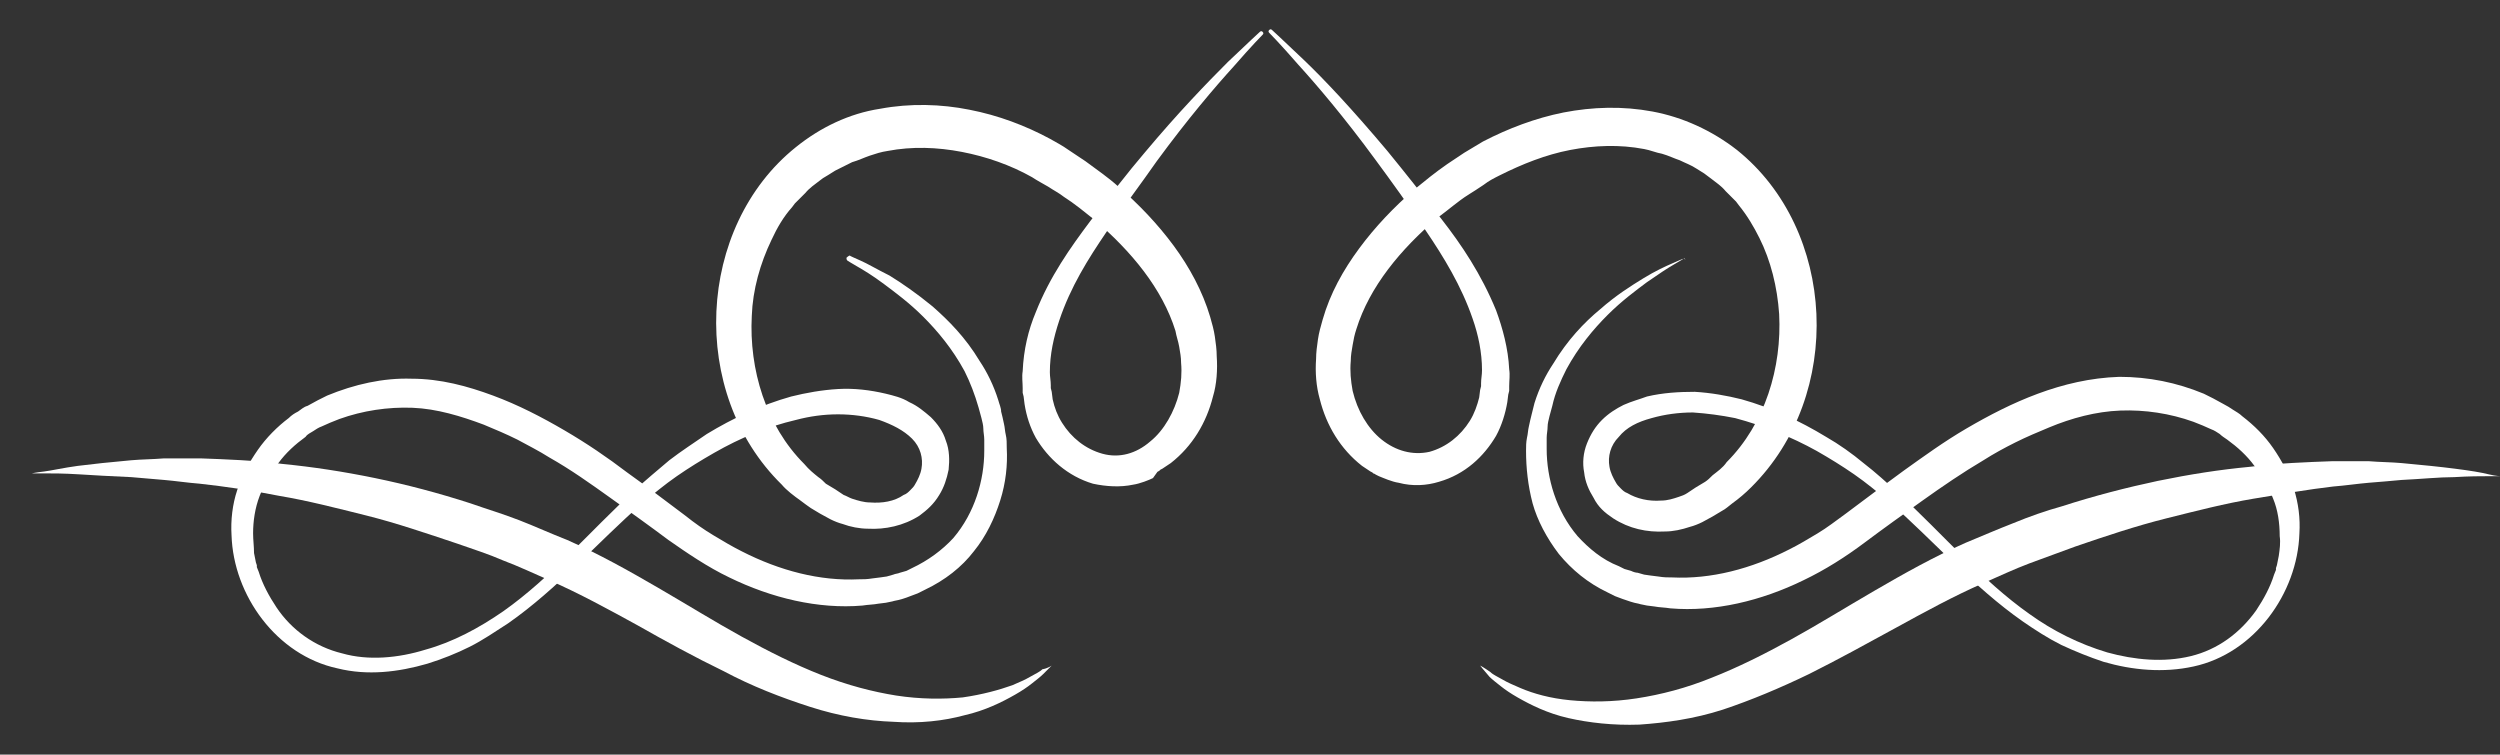 <?xml version="1.0" encoding="utf-8"?>
<!-- Generator: Adobe Illustrator 19.0.0, SVG Export Plug-In . SVG Version: 6.00 Build 0)  -->
<svg version="1.1" id="Layer_1" xmlns="http://www.w3.org/2000/svg" xmlns:xlink="http://www.w3.org/1999/xlink" x="0px" y="0px"
	 viewBox="-66 160.5 266.7 80.5" style="enable-background:new -66 160.5 266.7 80.5;" xml:space="preserve">
<rect x="-66" y="160.5" width="266.7" height="80.5" fill="#333333" stroke="none"/>
<style type="text/css">
	.st0{fill:#FFFFFF;}
</style>
<g>
	<g>
		<g>
			<path id="XMLID_13_" class="st0" d="M91.9,231.5c0,0,0.4,0.2,1.1,0.7c0.3,0.3,0.8,0.5,1.3,0.8s1.2,0.6,1.9,0.9
				c1.4,0.6,3.2,1.1,5.3,1.3c2.1,0.2,4.5,0.2,7.1-0.2s5.3-1.1,8-2.2c2.8-1.1,5.6-2.5,8.5-4.1s5.8-3.4,8.9-5.2
				c3.1-1.8,6.3-3.6,9.7-5.1c1.7-0.7,3.3-1.4,5.1-2.1c1.7-0.7,3.4-1.3,5.2-1.8c3.4-1.1,6.9-2,10.2-2.7c3.4-0.7,6.6-1.2,9.8-1.5
				c3.1-0.4,6.1-0.5,8.8-0.6c1.4,0,2.7,0,3.9,0c1.2,0.1,2.4,0.1,3.5,0.2c1.1,0.1,2.1,0.2,3.1,0.3c1,0.1,1.8,0.2,2.6,0.3
				c1.6,0.2,2.8,0.4,3.6,0.6c0.8,0.2,1.3,0.2,1.3,0.2s-0.5,0-1.3,0s-2.1,0-3.7,0.1c-1.6,0-3.5,0.2-5.6,0.3c-1.1,0.1-2.2,0.2-3.5,0.3
				c-1.2,0.1-2.5,0.3-3.8,0.4c-2.6,0.3-5.5,0.8-8.5,1.3s-6.1,1.3-9.3,2.1c-3.2,0.8-6.5,1.9-9.7,3c-1.6,0.6-3.3,1.2-4.9,1.8
				c-1.6,0.6-3.3,1.4-4.9,2.1c-3.2,1.4-6.3,3.1-9.4,4.8c-3.1,1.7-6.2,3.4-9.2,4.9c-3.1,1.5-6.2,2.8-9.2,3.8c-3.1,1-6.1,1.4-8.9,1.6
				c-2.8,0.1-5.4-0.2-7.6-0.7c-2.2-0.5-4-1.4-5.4-2.2c-0.7-0.4-1.3-0.8-1.8-1.2s-0.9-0.7-1.2-1C92.2,231.9,91.9,231.5,91.9,231.5z"
				/>
		</g>
		<g>
			<path id="XMLID_11_" class="st0" d="M113.6,188.1c0,0-0.3,0.2-1,0.6c-0.7,0.4-1.6,1-2.9,1.9c-1.2,0.9-2.7,2-4.2,3.5
				s-3.1,3.4-4.4,5.8c-0.6,1.2-1.2,2.5-1.5,3.9c-0.1,0.4-0.2,0.7-0.3,1.1c-0.1,0.4-0.2,0.8-0.2,1.1c0,0.4-0.1,0.8-0.1,1.2
				s0,0.8,0,1.2c0,3.1,1,6.6,3.3,9.3c1.2,1.3,2.6,2.5,4.4,3.2l0.6,0.3l0.7,0.2c0.2,0.1,0.5,0.2,0.7,0.2l0.7,0.2l0.7,0.1l0.8,0.1
				c0.6,0.1,1,0.1,1.5,0.1c4.1,0.2,8.4-0.9,12.5-3c1-0.5,2-1.1,3-1.7s1.9-1.3,3-2.1c2-1.5,4-3,6.2-4.6c2.1-1.5,4.3-3.1,6.7-4.5
				s4.9-2.7,7.6-3.7c2.7-1,5.6-1.7,8.7-1.8c3.1,0,6.1,0.6,9,1.8l1,0.5l1.1,0.6c0.4,0.2,0.7,0.4,1,0.6s0.7,0.4,1,0.7
				c1.3,1,2.4,2.1,3.3,3.4c0.9,1.3,1.7,2.8,2.2,4.3c0.5,1.6,0.7,3.2,0.6,4.8c-0.2,6.4-4.8,12.8-11.3,14.2c-3.2,0.7-6.5,0.4-9.6-0.5
				c-1.5-0.5-3-1.1-4.5-1.8c-1.4-0.7-2.8-1.6-4.1-2.5c-5.3-3.7-9.5-8.6-14.3-12.8c-1.2-1-2.4-2-3.7-2.9c-1.3-0.9-2.6-1.7-4-2.5
				c-2.7-1.5-5.7-2.7-8.7-3.5c-1.5-0.3-3-0.5-4.5-0.6c-1.5,0-3,0.2-4.4,0.6c-1.5,0.4-2.7,1-3.5,2c-0.9,0.9-1.2,2.1-1,3.2
				c0.1,0.6,0.4,1.2,0.7,1.7c0.1,0.2,0.3,0.4,0.5,0.6s0.4,0.4,0.7,0.5c1,0.6,2.3,0.9,3.6,0.8c0.7,0,1.3-0.2,1.9-0.4
				c0.3-0.1,0.6-0.2,0.9-0.4l0.9-0.6l1-0.6c0.3-0.2,0.5-0.4,0.8-0.7c0.5-0.4,1.1-0.8,1.5-1.4c4.1-4.1,5.9-10.1,5.6-15.8
				c-0.2-2.9-0.9-5.7-2.1-8.1c-0.6-1.2-1.3-2.4-2.2-3.5l-0.3-0.4l-0.2-0.2c0-0.1,0.1,0.1,0,0l-0.1-0.1l-0.8-0.8
				c-0.5-0.6-1-0.9-1.5-1.3l-0.4-0.3l-0.4-0.3l-0.8-0.5c-0.6-0.4-1.2-0.6-1.8-0.9c-0.6-0.2-1.2-0.5-1.9-0.7
				c-0.6-0.1-1.3-0.4-1.9-0.5c-2.6-0.5-5.3-0.4-7.9,0.1c-2.6,0.5-5.1,1.5-7.5,2.7c-0.6,0.3-1.2,0.6-1.7,1c-0.6,0.4-1.2,0.8-1.7,1.1
				c-1.1,0.7-2.1,1.6-3.2,2.4c-4,3.4-7.3,7.4-8.7,11.9c-0.2,0.6-0.3,1.1-0.4,1.7c-0.1,0.6-0.2,1.1-0.2,1.7c-0.1,1.1,0,2.1,0.2,3.2
				c0.5,2.1,1.6,4,3.1,5.2c1.5,1.2,3.3,1.7,5.1,1.3c1.8-0.5,3.3-1.7,4.3-3.3c0.5-0.8,0.8-1.7,1-2.5l0.1-0.8l0.1-0.4v-0.3
				c0-0.5,0.1-0.9,0.1-1.4c0-1.9-0.4-3.8-1-5.5c-1.2-3.5-3.1-6.6-5-9.4s-3.7-5.3-5.4-7.6c-3.3-4.5-6.2-7.9-8.2-10.1
				c-2-2.3-3.1-3.4-3.1-3.4c-0.1-0.1-0.1-0.2,0-0.3c0.1-0.1,0.2-0.1,0.3,0l0,0c0,0,1.2,1.1,3.4,3.2c2.2,2.1,5.2,5.3,8.9,9.7
				c1.8,2.2,3.7,4.6,5.8,7.3c2.1,2.7,4.2,5.8,5.8,9.7c0.7,1.9,1.3,4.1,1.4,6.3c0.1,0.6,0,1.2,0,1.8v0.5l-0.1,0.4l-0.1,0.8
				c-0.2,1.2-0.6,2.5-1.2,3.6c-1.3,2.2-3.3,4.1-6.1,4.9c-1.3,0.4-2.8,0.5-4.3,0.1c-0.7-0.1-1.6-0.5-2.1-0.7l-0.4-0.2
				c0.1,0-0.2-0.1-0.2-0.1l-0.1-0.1l-0.2-0.1c-0.3-0.2-0.6-0.4-0.9-0.6c-2.3-1.8-3.8-4.3-4.5-7.1c-0.4-1.4-0.5-2.9-0.4-4.3
				c0-0.7,0.1-1.4,0.2-2.1c0.1-0.7,0.3-1.4,0.5-2.1c0.8-2.8,2.2-5.3,3.9-7.6c1.7-2.3,3.7-4.4,5.9-6.3c1.1-0.9,2.2-1.8,3.5-2.7
				c0.6-0.4,1.2-0.8,1.8-1.2c0.7-0.4,1.3-0.8,2-1.2c2.7-1.4,5.6-2.5,8.6-3.1c3.1-0.6,6.3-0.7,9.5-0.1s6.3,2,9,4.1
				c10.6,8.5,11.5,26.1,1.5,36c-0.6,0.6-1.3,1.2-2,1.7c-0.4,0.3-0.7,0.6-1.1,0.8l-1,0.6l-1.1,0.6c-0.4,0.2-0.9,0.4-1.3,0.5
				c-0.9,0.3-1.8,0.5-2.7,0.5c-1.9,0.1-3.8-0.3-5.5-1.4c-0.9-0.6-1.6-1.2-2.1-2.2c-0.5-0.8-0.9-1.7-1-2.7c-0.2-1-0.1-2.1,0.3-3.1
				c0.4-1,0.9-1.8,1.6-2.5c0.7-0.7,1.5-1.2,2.3-1.6c0.9-0.4,1.7-0.6,2.5-0.9c1.7-0.4,3.4-0.5,5.1-0.5c1.7,0.1,3.4,0.4,5,0.8
				c3.2,0.9,6.2,2.3,9,4c1.4,0.8,2.8,1.8,4,2.8c1.3,1,2.5,2.1,3.7,3.2c4.8,4.4,8.9,9.3,14,12.9c2.5,1.8,5.3,3.2,8.3,4.1
				c2.9,0.8,6,1.1,8.9,0.4s5.3-2.5,7-4.9c0.8-1.2,1.5-2.5,1.9-3.8l0.2-0.5v-0.1c0-0.1,0,0,0-0.1l0.1-0.3l0.2-1
				c0.1-0.7,0.2-1.4,0.1-2.1c0-1.4-0.2-2.8-0.7-4c-0.5-1.3-1.2-2.5-2-3.5c-0.8-1.1-1.8-2-2.9-2.8c-0.3-0.2-0.6-0.4-0.8-0.6
				c-0.3-0.2-0.6-0.4-0.9-0.5l-0.9-0.4l-1-0.4c-2.5-0.9-5.2-1.3-7.8-1.2s-5.2,0.8-7.6,1.8c-1.2,0.5-2.4,1-3.6,1.6
				c-1.2,0.6-2.3,1.2-3.4,1.9c-2.2,1.3-4.4,2.8-6.5,4.3s-4.2,3-6.2,4.5s-4.2,2.9-6.5,4c-4.5,2.2-9.5,3.4-14.2,3
				c-0.6-0.1-1.2-0.1-1.7-0.2l-0.8-0.1c-0.4-0.1-0.6-0.1-0.9-0.2c-0.6-0.1-1.1-0.3-1.7-0.5l-0.8-0.3l-0.8-0.4
				c-2.1-1-3.8-2.4-5.2-4.1c-1.3-1.7-2.3-3.6-2.8-5.4c-0.5-1.9-0.7-3.8-0.7-5.6c0-0.5,0-0.9,0.1-1.4c0.1-0.4,0.1-0.8,0.2-1.2
				c0.1-0.5,0.2-0.9,0.3-1.3c0.1-0.4,0.2-0.8,0.3-1.2c0.5-1.6,1.2-3,2-4.2c1.5-2.5,3.3-4.4,5-5.8c1.7-1.5,3.3-2.5,4.6-3.3
				s2.4-1.3,3.1-1.6C113.1,188.3,113.5,188.1,113.6,188.1c0,0,0.1,0,0.2,0.1C113.7,188,113.7,188.1,113.6,188.1z"/>
		</g>
	</g>
</g>
<g id="XMLID_2_">
	<g id="XMLID_3_">
		<g id="XMLID_7_">
			<path id="XMLID_16_" class="st0" d="M46.2,231.5c0,0-0.3,0.3-0.9,0.9c-0.3,0.3-0.7,0.6-1.2,1c-0.5,0.4-1.1,0.8-1.8,1.2
				c-1.4,0.8-3.2,1.7-5.4,2.2c-2.2,0.6-4.8,0.9-7.6,0.7c-2.8-0.1-5.8-0.6-8.9-1.6s-6.2-2.2-9.2-3.8c-3.1-1.5-6.2-3.2-9.2-4.9
				c-3.1-1.7-6.2-3.4-9.4-4.8c-1.6-0.7-3.3-1.5-4.9-2.1c-1.6-0.7-3.2-1.2-4.9-1.8c-3.3-1.1-6.5-2.2-9.7-3c-3.2-0.8-6.3-1.6-9.3-2.1
				c-3-0.6-5.8-1-8.5-1.3c-1.3-0.1-2.6-0.3-3.8-0.4c-1.2-0.1-2.4-0.2-3.5-0.3c-2.2-0.1-4.1-0.2-5.6-0.3c-1.6-0.1-2.8-0.1-3.7-0.1
				c-0.8,0-1.3,0-1.3,0s0.4-0.1,1.3-0.2c0.8-0.1,2.1-0.4,3.6-0.6c0.8-0.1,1.7-0.2,2.6-0.3c1-0.1,2-0.2,3.1-0.3
				c1.1-0.1,2.3-0.1,3.5-0.2c1.2,0,2.5,0,3.9,0c2.7,0.1,5.7,0.2,8.8,0.6c3.1,0.3,6.4,0.8,9.8,1.5c3.4,0.7,6.8,1.6,10.2,2.7
				c1.7,0.6,3.4,1.1,5.2,1.8c1.8,0.7,3.3,1.4,5.1,2.1c3.4,1.5,6.6,3.3,9.7,5.1s6,3.6,8.9,5.2s5.7,3,8.5,4.1c2.8,1.1,5.5,1.8,8,2.2
				c2.6,0.4,5,0.4,7.1,0.2c2.1-0.3,3.9-0.8,5.3-1.3c0.7-0.3,1.4-0.6,1.9-0.9s1-0.5,1.3-0.8C45.8,231.8,46.2,231.5,46.2,231.5z"/>
		</g>
		<g id="XMLID_4_">
			<path id="XMLID_18_" class="st0" d="M24.7,187.8c0,0,0.4,0.2,1.1,0.5s1.7,0.9,3.1,1.6c1.3,0.8,2.9,1.9,4.6,3.3
				c1.7,1.5,3.5,3.3,5,5.8c0.8,1.2,1.5,2.6,2,4.2c0.1,0.4,0.3,0.8,0.3,1.2c0.1,0.4,0.2,0.8,0.3,1.3c0.1,0.4,0.1,0.8,0.2,1.2
				c0.1,0.4,0.1,0.9,0.1,1.4c0.1,1.8-0.1,3.7-0.7,5.6c-0.6,1.9-1.5,3.8-2.8,5.4c-1.3,1.7-3.1,3.1-5.2,4.1l-0.8,0.4l-0.8,0.3
				c-0.5,0.2-1.1,0.4-1.7,0.5c-0.3,0.1-0.5,0.1-0.9,0.2l-0.8,0.1c-0.5,0.1-1.1,0.1-1.7,0.2c-4.7,0.4-9.7-0.8-14.2-3
				c-2.3-1.1-4.5-2.6-6.5-4c-2-1.5-4.1-3-6.2-4.5s-4.2-3-6.5-4.3c-1.1-0.7-2.3-1.3-3.4-1.9c-1.2-0.6-2.4-1.1-3.6-1.6
				c-2.4-0.9-5-1.7-7.6-1.8s-5.3,0.3-7.8,1.2l-1,0.4l-0.9,0.4c-0.3,0.1-0.6,0.3-0.9,0.5c-0.3,0.2-0.6,0.3-0.8,0.6
				c-1.1,0.8-2.1,1.7-2.9,2.8c-0.8,1.1-1.5,2.2-2,3.5c-0.5,1.3-0.7,2.7-0.7,4c0,0.7,0.1,1.4,0.1,2.1l0.2,1l0.1,0.3
				c0,0.1,0,0.1,0,0.1v0.1l0.2,0.5c0.4,1.3,1.1,2.6,1.9,3.8c1.6,2.4,4.1,4.2,7,4.9c2.8,0.8,6,0.5,8.9-0.4c2.9-0.8,5.7-2.3,8.3-4.1
				c5.1-3.6,9.2-8.5,14-12.9c1.2-1.1,2.4-2.1,3.7-3.2c1.3-1,2.7-1.9,4-2.8c2.8-1.7,5.8-3.1,9-4c1.6-0.4,3.3-0.7,5-0.8
				c1.7-0.1,3.4,0.1,5.1,0.5c0.8,0.2,1.7,0.4,2.5,0.9c0.9,0.4,1.6,1,2.3,1.6c0.7,0.7,1.3,1.5,1.6,2.5c0.4,1,0.4,2.1,0.3,3.1
				c-0.2,1-0.5,1.9-1,2.7c-0.6,1-1.3,1.6-2.1,2.2c-1.7,1.1-3.7,1.5-5.5,1.4c-0.9,0-1.9-0.2-2.7-0.5c-0.4-0.1-0.9-0.3-1.3-0.5
				l-1.1-0.6l-1-0.6c-0.3-0.2-0.7-0.5-1.1-0.8c-0.7-0.5-1.5-1.1-2-1.7c-10-9.8-9.1-27.5,1.5-36c2.6-2.1,5.7-3.6,9-4.1
				c3.2-0.6,6.5-0.5,9.5,0.1c3.1,0.6,6,1.7,8.6,3.1c0.7,0.4,1.3,0.7,2,1.2c0.6,0.4,1.2,0.8,1.8,1.2c1.2,0.9,2.4,1.7,3.5,2.7
				c2.2,1.9,4.2,4,5.9,6.3c1.7,2.3,3.1,4.9,3.9,7.6c0.2,0.7,0.4,1.4,0.5,2.1c0.1,0.7,0.2,1.4,0.2,2.1c0.1,1.4,0,3-0.4,4.3
				c-0.7,2.8-2.2,5.3-4.5,7.1c-0.3,0.2-0.6,0.4-0.9,0.6l-0.2,0.1l-0.1,0.1c0,0-0.3,0.2-0.2,0.1l-0.5,0.7c-0.4,0.2-1.4,0.6-2.1,0.7
				c-1.4,0.3-2.9,0.2-4.3-0.1c-2.7-0.8-4.8-2.7-6.1-4.9c-0.6-1.1-1-2.3-1.2-3.6l-0.1-0.8l-0.1-0.4v-0.5c0-0.6-0.1-1.2,0-1.8
				c0.1-2.3,0.6-4.4,1.4-6.3c1.5-3.8,3.7-6.9,5.8-9.7c2.1-2.7,4-5.2,5.8-7.3c3.6-4.3,6.7-7.5,8.9-9.7c2.2-2.1,3.4-3.2,3.4-3.2l0,0
				c0.1-0.1,0.2-0.1,0.3,0c0.1,0.1,0.1,0.2,0,0.3c0,0-1.1,1.1-3.1,3.4c-2,2.2-4.9,5.6-8.2,10.1c-1.6,2.3-3.5,4.8-5.4,7.6
				s-3.8,5.8-5,9.4c-0.6,1.8-1,3.6-1,5.5c0,0.5,0.1,0.9,0.1,1.4v0.3l0.1,0.4l0.1,0.8c0.2,0.9,0.5,1.7,1,2.5c1,1.6,2.5,2.8,4.3,3.3
				s3.6,0,5.1-1.3c1.5-1.2,2.6-3.2,3.1-5.2c0.2-1.1,0.3-2.1,0.2-3.2c0-0.6-0.1-1.1-0.2-1.7c-0.1-0.6-0.3-1.1-0.4-1.7
				c-1.4-4.5-4.7-8.5-8.7-11.9c-1-0.8-2.1-1.7-3.2-2.4c-0.5-0.4-1.1-0.7-1.7-1.1c-0.5-0.3-1.1-0.6-1.7-1c-2.3-1.3-4.9-2.2-7.5-2.7
				s-5.3-0.6-7.9-0.1c-0.7,0.1-1.3,0.3-1.9,0.5c-0.6,0.2-1.2,0.5-1.9,0.7c-0.6,0.3-1.2,0.6-1.8,0.9l-0.8,0.5l-0.5,0.3l-0.4,0.3
				c-0.5,0.4-1,0.7-1.5,1.3l-0.8,0.8L19,182c-0.1,0.1,0,0,0,0l-0.2,0.2l-0.3,0.4c-0.9,1-1.6,2.2-2.2,3.5c-1.2,2.5-2,5.3-2.1,8.1
				c-0.3,5.7,1.5,11.7,5.6,15.8c0.5,0.6,1,1,1.5,1.4c0.3,0.2,0.5,0.4,0.8,0.7l1,0.6l0.9,0.6c0.3,0.1,0.6,0.3,0.9,0.4
				c0.6,0.2,1.3,0.4,1.9,0.4c1.3,0.1,2.6-0.1,3.6-0.8c0.3-0.1,0.5-0.3,0.7-0.5s0.4-0.4,0.5-0.6c0.3-0.5,0.6-1.1,0.7-1.7
				c0.2-1.1-0.1-2.3-1-3.2s-2.1-1.5-3.5-2c-1.4-0.4-2.9-0.6-4.4-0.6s-3,0.2-4.5,0.6c-3,0.7-5.9,1.9-8.7,3.5c-1.4,0.8-2.7,1.6-4,2.5
				s-2.5,1.9-3.7,2.9c-4.8,4.2-9,9.1-14.3,12.8c-1.4,0.9-2.7,1.8-4.1,2.5c-1.4,0.7-2.9,1.3-4.5,1.8c-3.1,0.9-6.4,1.3-9.6,0.5
				c-6.5-1.4-11.1-7.8-11.3-14.2c-0.1-1.6,0.1-3.3,0.6-4.8c0.5-1.6,1.3-3,2.2-4.3s2.1-2.5,3.3-3.4c0.3-0.3,0.6-0.5,1-0.7
				c0.3-0.2,0.6-0.5,1-0.6l1.1-0.6l1-0.5c2.9-1.2,6-1.9,9-1.8c3.1,0,6,0.8,8.7,1.8s5.2,2.3,7.6,3.7c2.4,1.4,4.6,2.9,6.7,4.5
				c2.1,1.5,4.2,3.1,6.2,4.6c1,0.8,2,1.5,3,2.1c1,0.6,2,1.2,3,1.7c4.1,2.1,8.4,3.2,12.5,3c0.5,0,0.9,0,1.5-0.1l0.8-0.1l0.7-0.1
				l0.7-0.2c0.2-0.1,0.5-0.1,0.7-0.2l0.7-0.2l0.6-0.3c1.7-0.8,3.2-1.9,4.4-3.2c2.3-2.7,3.3-6.2,3.3-9.3c0-0.4,0-0.8,0-1.2
				c0-0.4-0.1-0.8-0.1-1.2c0-0.3-0.1-0.7-0.2-1.1c-0.1-0.4-0.2-0.7-0.3-1.1c-0.4-1.4-0.9-2.7-1.5-3.9c-1.3-2.4-2.9-4.3-4.4-5.8
				s-3-2.6-4.2-3.5c-1.2-0.9-2.2-1.5-2.9-1.9c-0.7-0.4-1-0.6-1-0.6c-0.1-0.1-0.1-0.2-0.1-0.3C24.5,187.8,24.7,187.7,24.7,187.8z"/>
		</g>
	</g>
</g>
</svg>
